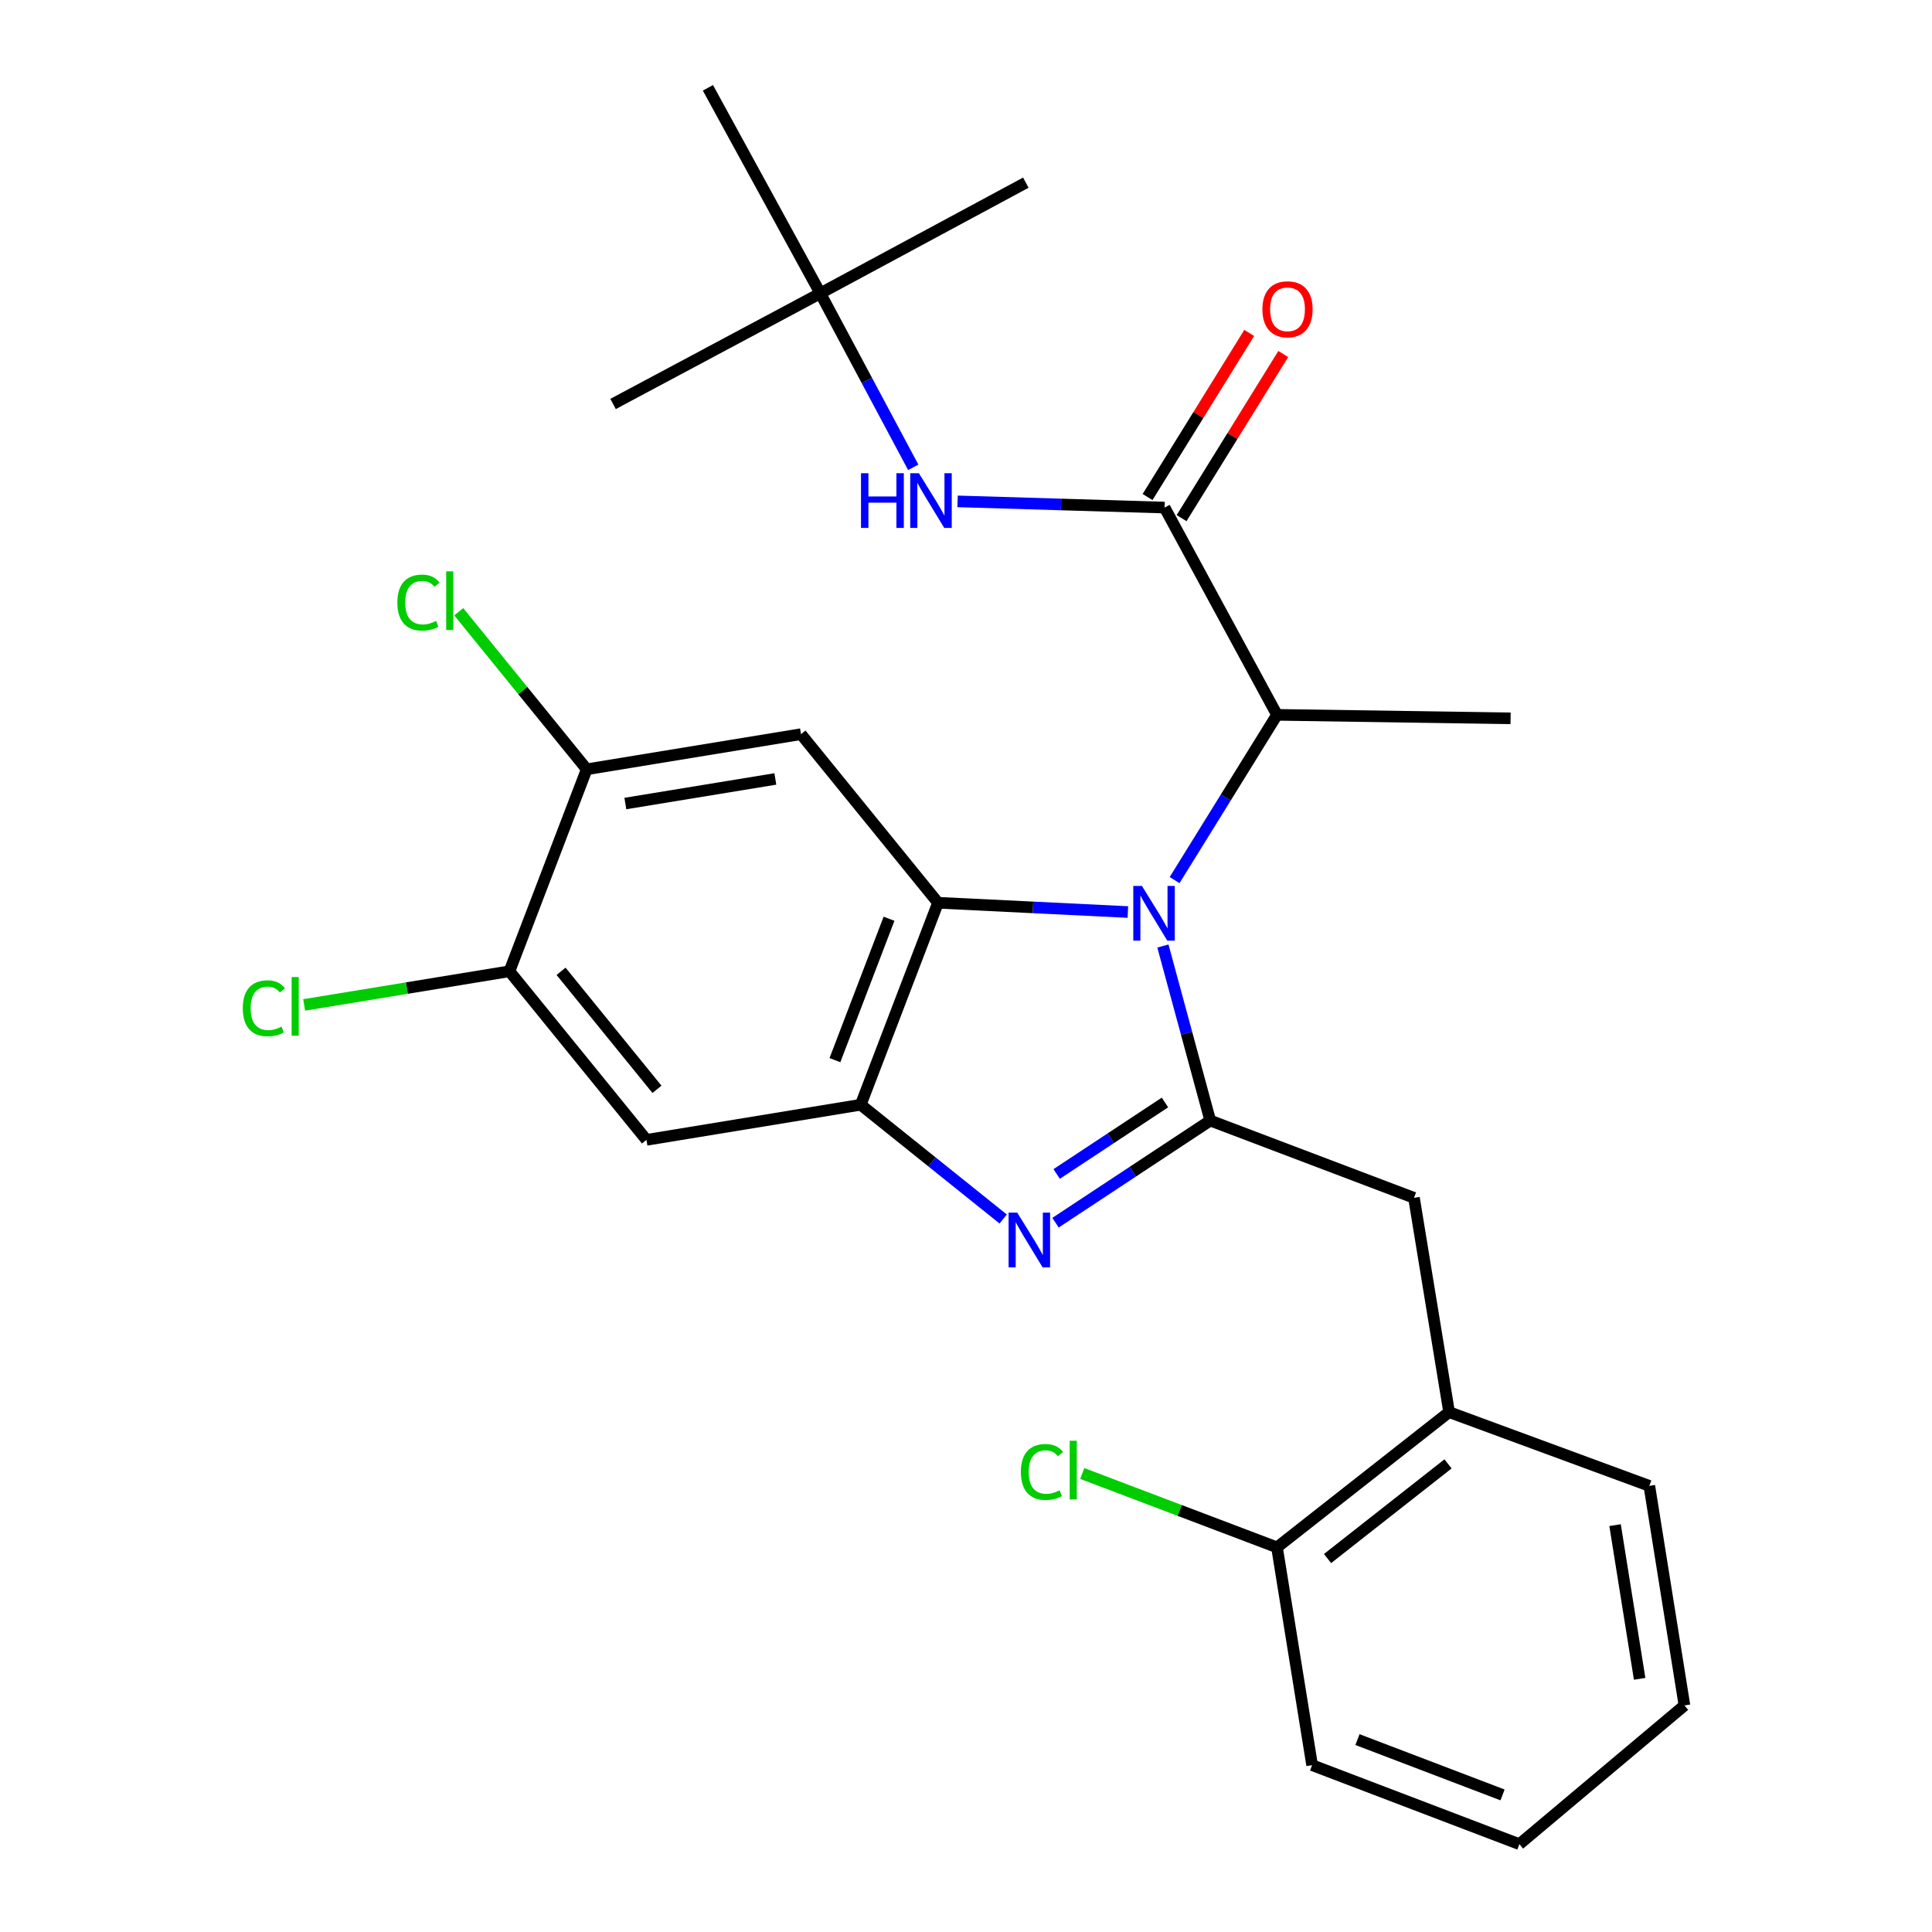 <?xml version='1.0' encoding='iso-8859-1'?>
<svg version='1.1' baseProfile='full'
              xmlns='http://www.w3.org/2000/svg'
                      xmlns:rdkit='http://www.rdkit.org/xml'
                      xmlns:xlink='http://www.w3.org/1999/xlink'
                  xml:space='preserve'
width='1000px' height='1000px' viewBox='0 0 1000 1000'>
<!-- END OF HEADER -->
<rect style='opacity:1.0;fill:#FFFFFF;stroke:none' width='1000' height='1000' x='0' y='0'> </rect>
<path class='bond-0' d='M 646.591,172.33 L 620.283,214.798' style='fill:none;fill-rule:evenodd;stroke:#FF0000;stroke-width:6px;stroke-linecap:butt;stroke-linejoin:miter;stroke-opacity:1' />
<path class='bond-0' d='M 620.283,214.798 L 593.974,257.266' style='fill:none;fill-rule:evenodd;stroke:#000000;stroke-width:6px;stroke-linecap:butt;stroke-linejoin:miter;stroke-opacity:1' />
<path class='bond-0' d='M 664.207,183.243 L 637.899,225.711' style='fill:none;fill-rule:evenodd;stroke:#FF0000;stroke-width:6px;stroke-linecap:butt;stroke-linejoin:miter;stroke-opacity:1' />
<path class='bond-0' d='M 637.899,225.711 L 611.591,268.179' style='fill:none;fill-rule:evenodd;stroke:#000000;stroke-width:6px;stroke-linecap:butt;stroke-linejoin:miter;stroke-opacity:1' />
<path class='bond-1' d='M 602.783,262.723 L 549.211,261.116' style='fill:none;fill-rule:evenodd;stroke:#000000;stroke-width:6px;stroke-linecap:butt;stroke-linejoin:miter;stroke-opacity:1' />
<path class='bond-1' d='M 549.211,261.116 L 495.64,259.509' style='fill:none;fill-rule:evenodd;stroke:#0000FF;stroke-width:6px;stroke-linecap:butt;stroke-linejoin:miter;stroke-opacity:1' />
<path class='bond-2' d='M 602.783,262.723 L 660.968,369.998' style='fill:none;fill-rule:evenodd;stroke:#000000;stroke-width:6px;stroke-linecap:butt;stroke-linejoin:miter;stroke-opacity:1' />
<path class='bond-3' d='M 366.415,45.455 L 424.6,151.821' style='fill:none;fill-rule:evenodd;stroke:#000000;stroke-width:6px;stroke-linecap:butt;stroke-linejoin:miter;stroke-opacity:1' />
<path class='bond-4' d='M 472.693,241.896 L 448.646,196.858' style='fill:none;fill-rule:evenodd;stroke:#0000FF;stroke-width:6px;stroke-linecap:butt;stroke-linejoin:miter;stroke-opacity:1' />
<path class='bond-4' d='M 448.646,196.858 L 424.6,151.821' style='fill:none;fill-rule:evenodd;stroke:#000000;stroke-width:6px;stroke-linecap:butt;stroke-linejoin:miter;stroke-opacity:1' />
<path class='bond-5' d='M 424.6,151.821 L 530.966,94.545' style='fill:none;fill-rule:evenodd;stroke:#000000;stroke-width:6px;stroke-linecap:butt;stroke-linejoin:miter;stroke-opacity:1' />
<path class='bond-6' d='M 424.6,151.821 L 317.325,209.096' style='fill:none;fill-rule:evenodd;stroke:#000000;stroke-width:6px;stroke-linecap:butt;stroke-linejoin:miter;stroke-opacity:1' />
<path class='bond-7' d='M 414.596,380.003 L 303.694,398.181' style='fill:none;fill-rule:evenodd;stroke:#000000;stroke-width:6px;stroke-linecap:butt;stroke-linejoin:miter;stroke-opacity:1' />
<path class='bond-7' d='M 401.313,403.18 L 323.681,415.905' style='fill:none;fill-rule:evenodd;stroke:#000000;stroke-width:6px;stroke-linecap:butt;stroke-linejoin:miter;stroke-opacity:1' />
<path class='bond-8' d='M 414.596,380.003 L 485.514,467.269' style='fill:none;fill-rule:evenodd;stroke:#000000;stroke-width:6px;stroke-linecap:butt;stroke-linejoin:miter;stroke-opacity:1' />
<path class='bond-9' d='M 303.694,398.181 L 270.566,357.41' style='fill:none;fill-rule:evenodd;stroke:#000000;stroke-width:6px;stroke-linecap:butt;stroke-linejoin:miter;stroke-opacity:1' />
<path class='bond-9' d='M 270.566,357.41 L 237.438,316.639' style='fill:none;fill-rule:evenodd;stroke:#00CC00;stroke-width:6px;stroke-linecap:butt;stroke-linejoin:miter;stroke-opacity:1' />
<path class='bond-10' d='M 303.694,398.181 L 263.687,502.729' style='fill:none;fill-rule:evenodd;stroke:#000000;stroke-width:6px;stroke-linecap:butt;stroke-linejoin:miter;stroke-opacity:1' />
<path class='bond-11' d='M 263.687,502.729 L 334.605,589.995' style='fill:none;fill-rule:evenodd;stroke:#000000;stroke-width:6px;stroke-linecap:butt;stroke-linejoin:miter;stroke-opacity:1' />
<path class='bond-11' d='M 290.407,502.749 L 340.05,563.836' style='fill:none;fill-rule:evenodd;stroke:#000000;stroke-width:6px;stroke-linecap:butt;stroke-linejoin:miter;stroke-opacity:1' />
<path class='bond-12' d='M 263.687,502.729 L 210.561,511.437' style='fill:none;fill-rule:evenodd;stroke:#000000;stroke-width:6px;stroke-linecap:butt;stroke-linejoin:miter;stroke-opacity:1' />
<path class='bond-12' d='M 210.561,511.437 L 157.434,520.145' style='fill:none;fill-rule:evenodd;stroke:#00CC00;stroke-width:6px;stroke-linecap:butt;stroke-linejoin:miter;stroke-opacity:1' />
<path class='bond-13' d='M 334.605,589.995 L 445.507,571.816' style='fill:none;fill-rule:evenodd;stroke:#000000;stroke-width:6px;stroke-linecap:butt;stroke-linejoin:miter;stroke-opacity:1' />
<path class='bond-14' d='M 583.787,472.066 L 534.651,469.667' style='fill:none;fill-rule:evenodd;stroke:#0000FF;stroke-width:6px;stroke-linecap:butt;stroke-linejoin:miter;stroke-opacity:1' />
<path class='bond-14' d='M 534.651,469.667 L 485.514,467.269' style='fill:none;fill-rule:evenodd;stroke:#000000;stroke-width:6px;stroke-linecap:butt;stroke-linejoin:miter;stroke-opacity:1' />
<path class='bond-15' d='M 601.919,489.665 L 614.169,534.834' style='fill:none;fill-rule:evenodd;stroke:#0000FF;stroke-width:6px;stroke-linecap:butt;stroke-linejoin:miter;stroke-opacity:1' />
<path class='bond-15' d='M 614.169,534.834 L 626.418,580.002' style='fill:none;fill-rule:evenodd;stroke:#000000;stroke-width:6px;stroke-linecap:butt;stroke-linejoin:miter;stroke-opacity:1' />
<path class='bond-16' d='M 607.97,455.545 L 634.469,412.772' style='fill:none;fill-rule:evenodd;stroke:#0000FF;stroke-width:6px;stroke-linecap:butt;stroke-linejoin:miter;stroke-opacity:1' />
<path class='bond-16' d='M 634.469,412.772 L 660.968,369.998' style='fill:none;fill-rule:evenodd;stroke:#000000;stroke-width:6px;stroke-linecap:butt;stroke-linejoin:miter;stroke-opacity:1' />
<path class='bond-17' d='M 485.514,467.269 L 445.507,571.816' style='fill:none;fill-rule:evenodd;stroke:#000000;stroke-width:6px;stroke-linecap:butt;stroke-linejoin:miter;stroke-opacity:1' />
<path class='bond-17' d='M 460.159,475.545 L 432.154,548.728' style='fill:none;fill-rule:evenodd;stroke:#000000;stroke-width:6px;stroke-linecap:butt;stroke-linejoin:miter;stroke-opacity:1' />
<path class='bond-18' d='M 445.507,571.816 L 482.378,601.387' style='fill:none;fill-rule:evenodd;stroke:#000000;stroke-width:6px;stroke-linecap:butt;stroke-linejoin:miter;stroke-opacity:1' />
<path class='bond-18' d='M 482.378,601.387 L 519.248,630.957' style='fill:none;fill-rule:evenodd;stroke:#0000FF;stroke-width:6px;stroke-linecap:butt;stroke-linejoin:miter;stroke-opacity:1' />
<path class='bond-19' d='M 546.33,632.872 L 586.374,606.437' style='fill:none;fill-rule:evenodd;stroke:#0000FF;stroke-width:6px;stroke-linecap:butt;stroke-linejoin:miter;stroke-opacity:1' />
<path class='bond-19' d='M 586.374,606.437 L 626.418,580.002' style='fill:none;fill-rule:evenodd;stroke:#000000;stroke-width:6px;stroke-linecap:butt;stroke-linejoin:miter;stroke-opacity:1' />
<path class='bond-19' d='M 546.927,607.647 L 574.957,589.143' style='fill:none;fill-rule:evenodd;stroke:#0000FF;stroke-width:6px;stroke-linecap:butt;stroke-linejoin:miter;stroke-opacity:1' />
<path class='bond-19' d='M 574.957,589.143 L 602.988,570.638' style='fill:none;fill-rule:evenodd;stroke:#000000;stroke-width:6px;stroke-linecap:butt;stroke-linejoin:miter;stroke-opacity:1' />
<path class='bond-20' d='M 626.418,580.002 L 731.875,619.997' style='fill:none;fill-rule:evenodd;stroke:#000000;stroke-width:6px;stroke-linecap:butt;stroke-linejoin:miter;stroke-opacity:1' />
<path class='bond-21' d='M 731.875,619.997 L 750.054,730.911' style='fill:none;fill-rule:evenodd;stroke:#000000;stroke-width:6px;stroke-linecap:butt;stroke-linejoin:miter;stroke-opacity:1' />
<path class='bond-22' d='M 660.968,369.998 L 781.875,371.817' style='fill:none;fill-rule:evenodd;stroke:#000000;stroke-width:6px;stroke-linecap:butt;stroke-linejoin:miter;stroke-opacity:1' />
<path class='bond-23' d='M 750.054,730.911 L 660.968,800.908' style='fill:none;fill-rule:evenodd;stroke:#000000;stroke-width:6px;stroke-linecap:butt;stroke-linejoin:miter;stroke-opacity:1' />
<path class='bond-23' d='M 749.494,757.705 L 687.134,806.703' style='fill:none;fill-rule:evenodd;stroke:#000000;stroke-width:6px;stroke-linecap:butt;stroke-linejoin:miter;stroke-opacity:1' />
<path class='bond-24' d='M 750.054,730.911 L 853.691,769.087' style='fill:none;fill-rule:evenodd;stroke:#000000;stroke-width:6px;stroke-linecap:butt;stroke-linejoin:miter;stroke-opacity:1' />
<path class='bond-25' d='M 660.968,800.908 L 610.57,781.794' style='fill:none;fill-rule:evenodd;stroke:#000000;stroke-width:6px;stroke-linecap:butt;stroke-linejoin:miter;stroke-opacity:1' />
<path class='bond-25' d='M 610.57,781.794 L 560.171,762.68' style='fill:none;fill-rule:evenodd;stroke:#00CC00;stroke-width:6px;stroke-linecap:butt;stroke-linejoin:miter;stroke-opacity:1' />
<path class='bond-26' d='M 660.968,800.908 L 679.147,913.641' style='fill:none;fill-rule:evenodd;stroke:#000000;stroke-width:6px;stroke-linecap:butt;stroke-linejoin:miter;stroke-opacity:1' />
<path class='bond-27' d='M 853.691,769.087 L 871.87,882.729' style='fill:none;fill-rule:evenodd;stroke:#000000;stroke-width:6px;stroke-linecap:butt;stroke-linejoin:miter;stroke-opacity:1' />
<path class='bond-27' d='M 835.955,789.407 L 848.68,868.956' style='fill:none;fill-rule:evenodd;stroke:#000000;stroke-width:6px;stroke-linecap:butt;stroke-linejoin:miter;stroke-opacity:1' />
<path class='bond-28' d='M 679.147,913.641 L 786.422,954.545' style='fill:none;fill-rule:evenodd;stroke:#000000;stroke-width:6px;stroke-linecap:butt;stroke-linejoin:miter;stroke-opacity:1' />
<path class='bond-28' d='M 702.621,900.413 L 777.714,929.047' style='fill:none;fill-rule:evenodd;stroke:#000000;stroke-width:6px;stroke-linecap:butt;stroke-linejoin:miter;stroke-opacity:1' />
<path class='bond-29' d='M 871.87,882.729 L 786.422,954.545' style='fill:none;fill-rule:evenodd;stroke:#000000;stroke-width:6px;stroke-linecap:butt;stroke-linejoin:miter;stroke-opacity:1' />
<path  class='atom-0' d='M 653.414 160.086
Q 653.414 153.286, 656.774 149.486
Q 660.134 145.686, 666.414 145.686
Q 672.694 145.686, 676.054 149.486
Q 679.414 153.286, 679.414 160.086
Q 679.414 166.966, 676.014 170.886
Q 672.614 174.766, 666.414 174.766
Q 660.174 174.766, 656.774 170.886
Q 653.414 167.006, 653.414 160.086
M 666.414 171.566
Q 670.734 171.566, 673.054 168.686
Q 675.414 165.766, 675.414 160.086
Q 675.414 154.526, 673.054 151.726
Q 670.734 148.886, 666.414 148.886
Q 662.094 148.886, 659.734 151.686
Q 657.414 154.486, 657.414 160.086
Q 657.414 165.806, 659.734 168.686
Q 662.094 171.566, 666.414 171.566
' fill='#FF0000'/>
<path  class='atom-3' d='M 445.656 244.936
L 449.496 244.936
L 449.496 256.976
L 463.976 256.976
L 463.976 244.936
L 467.816 244.936
L 467.816 273.256
L 463.976 273.256
L 463.976 260.176
L 449.496 260.176
L 449.496 273.256
L 445.656 273.256
L 445.656 244.936
' fill='#0000FF'/>
<path  class='atom-3' d='M 475.616 244.936
L 484.896 259.936
Q 485.816 261.416, 487.296 264.096
Q 488.776 266.776, 488.856 266.936
L 488.856 244.936
L 492.616 244.936
L 492.616 273.256
L 488.736 273.256
L 478.776 256.856
Q 477.616 254.936, 476.376 252.736
Q 475.176 250.536, 474.816 249.856
L 474.816 273.256
L 471.136 273.256
L 471.136 244.936
L 475.616 244.936
' fill='#0000FF'/>
<path  class='atom-9' d='M 591.066 458.566
L 600.346 473.566
Q 601.266 475.046, 602.746 477.726
Q 604.226 480.406, 604.306 480.566
L 604.306 458.566
L 608.066 458.566
L 608.066 486.886
L 604.186 486.886
L 594.226 470.486
Q 593.066 468.566, 591.826 466.366
Q 590.626 464.166, 590.266 463.486
L 590.266 486.886
L 586.586 486.886
L 586.586 458.566
L 591.066 458.566
' fill='#0000FF'/>
<path  class='atom-12' d='M 526.525 627.654
L 535.805 642.654
Q 536.725 644.134, 538.205 646.814
Q 539.685 649.494, 539.765 649.654
L 539.765 627.654
L 543.525 627.654
L 543.525 655.974
L 539.645 655.974
L 529.685 639.574
Q 528.525 637.654, 527.285 635.454
Q 526.085 633.254, 525.725 632.574
L 525.725 655.974
L 522.045 655.974
L 522.045 627.654
L 526.525 627.654
' fill='#0000FF'/>
<path  class='atom-18' d='M 528.392 761.893
Q 528.392 754.853, 531.672 751.173
Q 534.992 747.453, 541.272 747.453
Q 547.112 747.453, 550.232 751.573
L 547.592 753.733
Q 545.312 750.733, 541.272 750.733
Q 536.992 750.733, 534.712 753.613
Q 532.472 756.453, 532.472 761.893
Q 532.472 767.493, 534.792 770.373
Q 537.152 773.253, 541.712 773.253
Q 544.832 773.253, 548.472 771.373
L 549.592 774.373
Q 548.112 775.333, 545.872 775.893
Q 543.632 776.453, 541.152 776.453
Q 534.992 776.453, 531.672 772.693
Q 528.392 768.933, 528.392 761.893
' fill='#00CC00'/>
<path  class='atom-18' d='M 553.672 745.733
L 557.352 745.733
L 557.352 776.093
L 553.672 776.093
L 553.672 745.733
' fill='#00CC00'/>
<path  class='atom-19' d='M 125.665 521.887
Q 125.665 514.847, 128.945 511.167
Q 132.265 507.447, 138.545 507.447
Q 144.385 507.447, 147.505 511.567
L 144.865 513.727
Q 142.585 510.727, 138.545 510.727
Q 134.265 510.727, 131.985 513.607
Q 129.745 516.447, 129.745 521.887
Q 129.745 527.487, 132.065 530.367
Q 134.425 533.247, 138.985 533.247
Q 142.105 533.247, 145.745 531.367
L 146.865 534.367
Q 145.385 535.327, 143.145 535.887
Q 140.905 536.447, 138.425 536.447
Q 132.265 536.447, 128.945 532.687
Q 125.665 528.927, 125.665 521.887
' fill='#00CC00'/>
<path  class='atom-19' d='M 150.945 505.727
L 154.625 505.727
L 154.625 536.087
L 150.945 536.087
L 150.945 505.727
' fill='#00CC00'/>
<path  class='atom-20' d='M 205.667 311.895
Q 205.667 304.855, 208.947 301.175
Q 212.267 297.455, 218.547 297.455
Q 224.387 297.455, 227.507 301.575
L 224.867 303.735
Q 222.587 300.735, 218.547 300.735
Q 214.267 300.735, 211.987 303.615
Q 209.747 306.455, 209.747 311.895
Q 209.747 317.495, 212.067 320.375
Q 214.427 323.255, 218.987 323.255
Q 222.107 323.255, 225.747 321.375
L 226.867 324.375
Q 225.387 325.335, 223.147 325.895
Q 220.907 326.455, 218.427 326.455
Q 212.267 326.455, 208.947 322.695
Q 205.667 318.935, 205.667 311.895
' fill='#00CC00'/>
<path  class='atom-20' d='M 230.947 295.735
L 234.627 295.735
L 234.627 326.095
L 230.947 326.095
L 230.947 295.735
' fill='#00CC00'/>
</svg>
